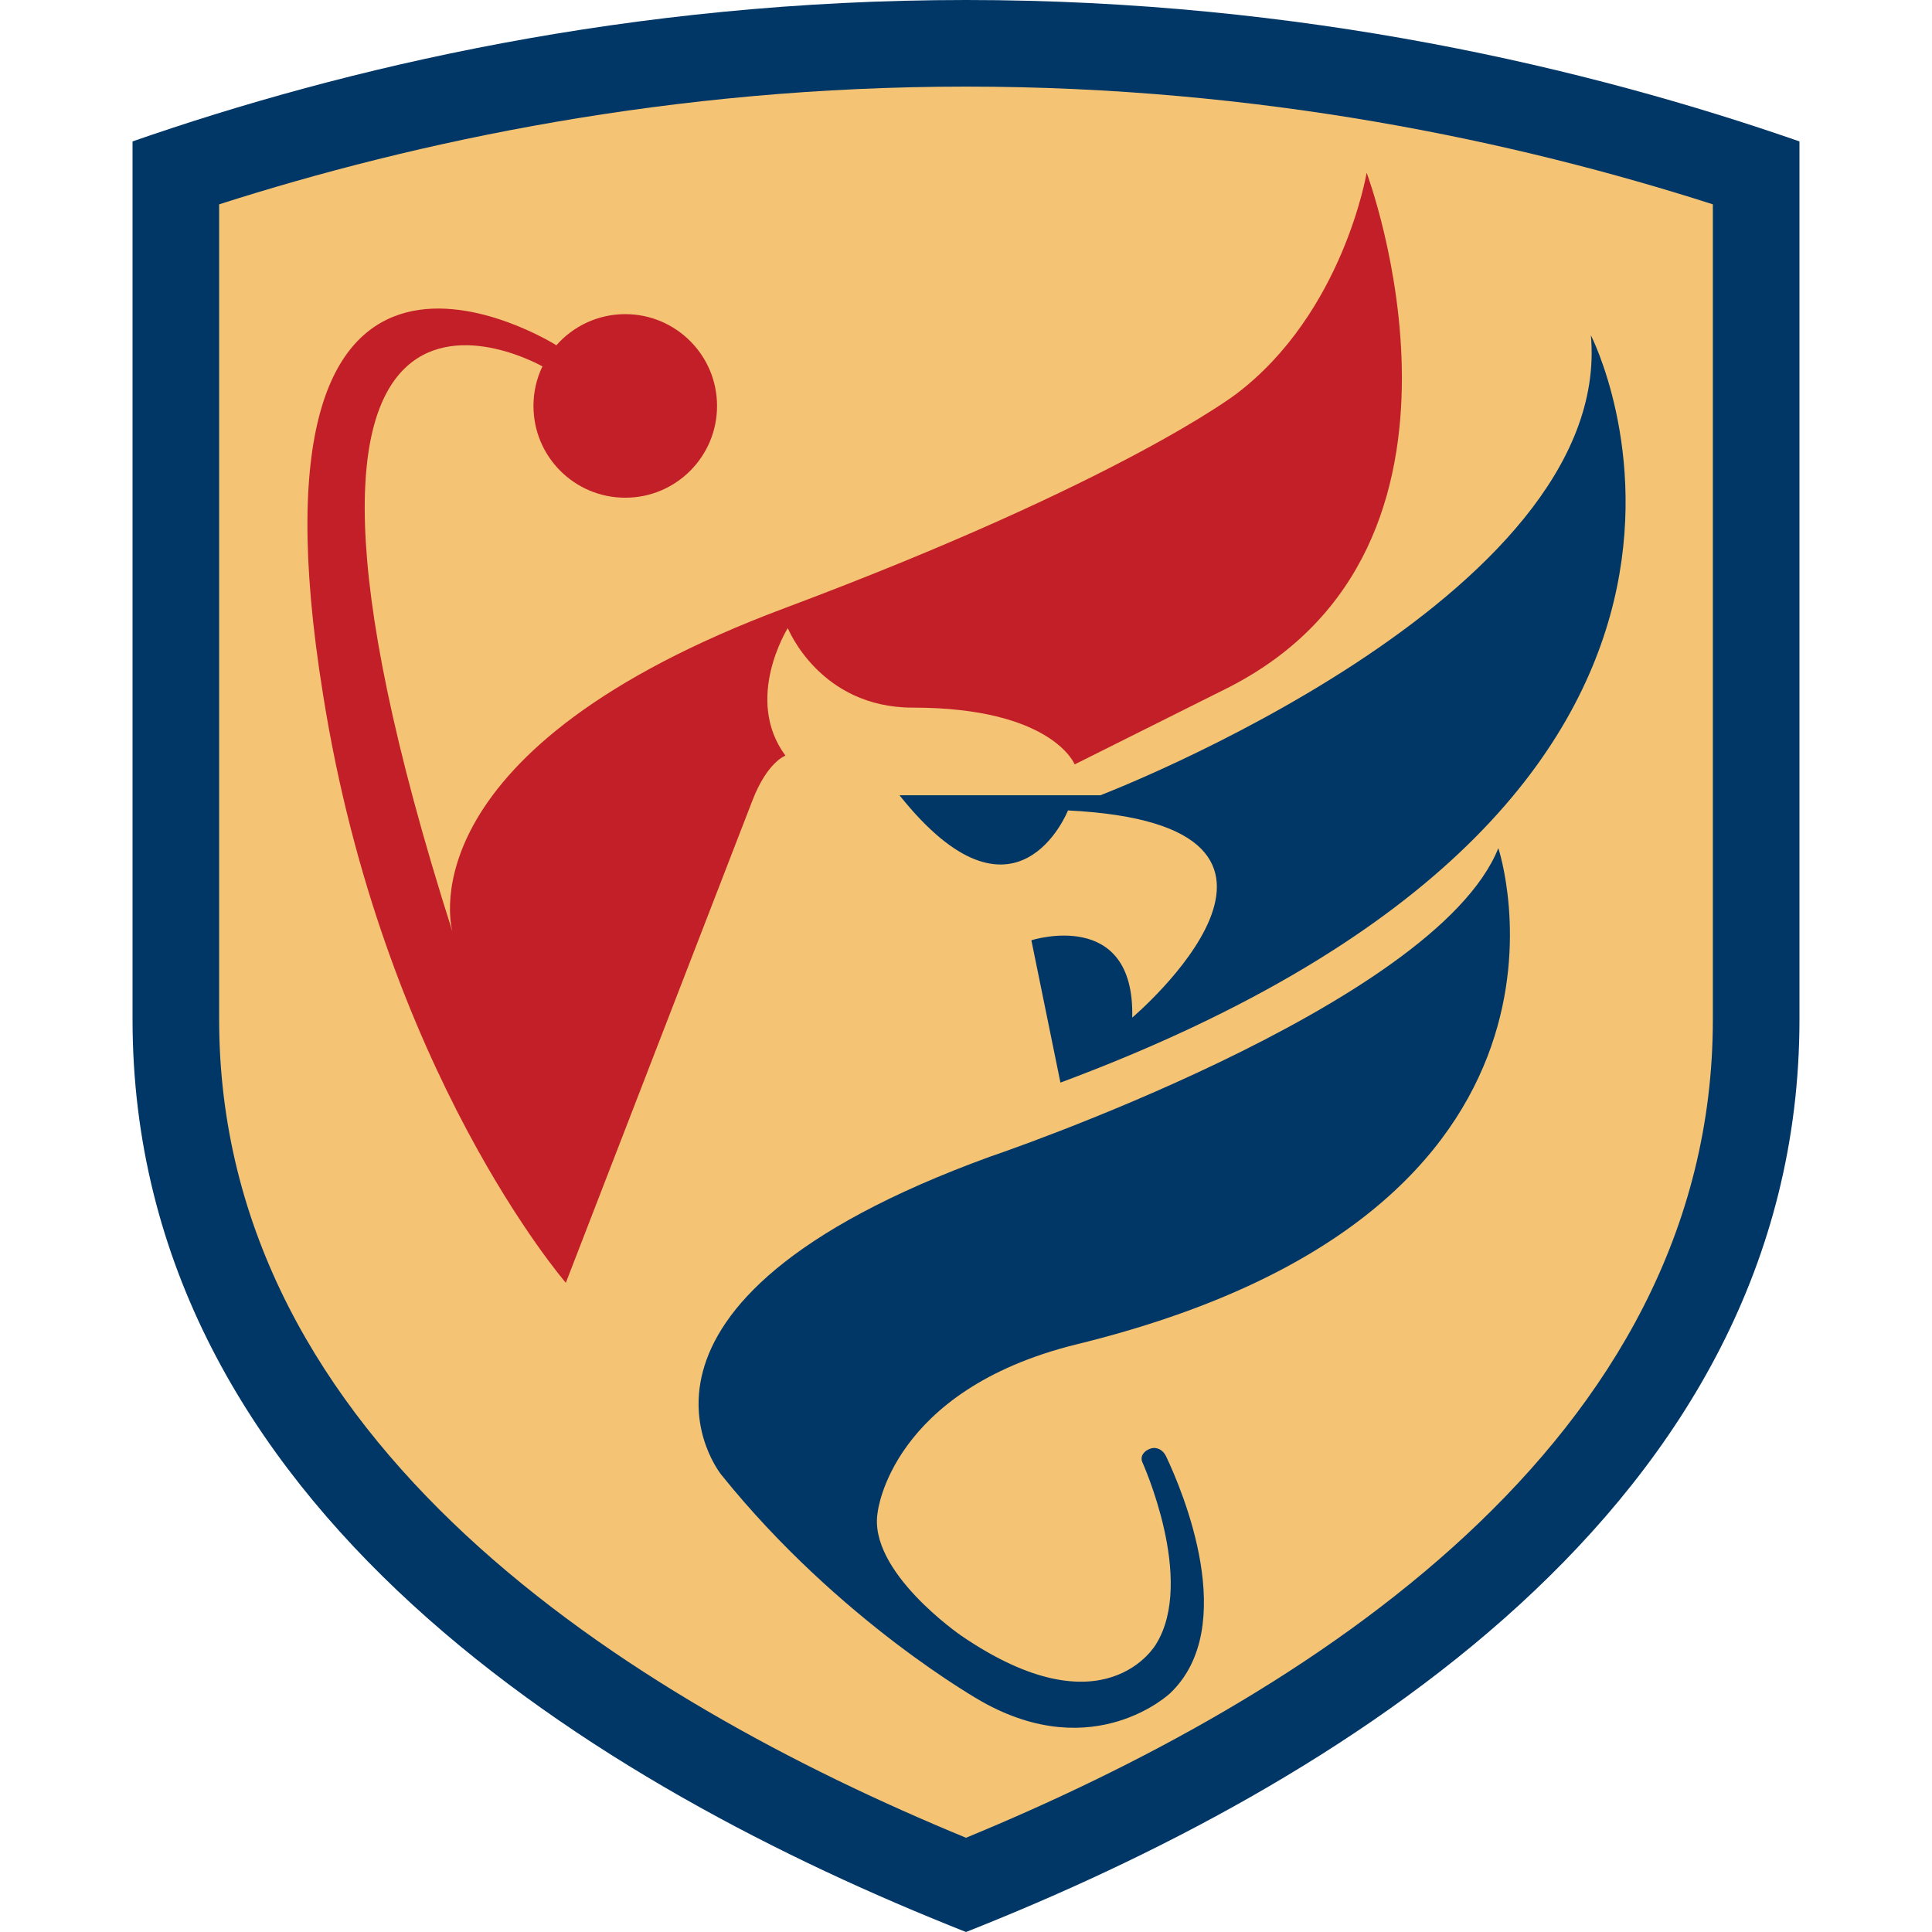 <?xml version="1.0" encoding="utf-8"?>
<!-- Generator: Adobe Illustrator 25.0.1, SVG Export Plug-In . SVG Version: 6.00 Build 0)  -->
<svg version="1.2" baseProfile="tiny" id="레이어_1"
	 xmlns="http://www.w3.org/2000/svg" xmlns:xlink="http://www.w3.org/1999/xlink" x="0px" y="0px" viewBox="0 0 2048 2048"
	 overflow="visible" xml:space="preserve">
<g id="XMLID_1_">
	<g>
		<path fill="#013766" d="M140.5,149.9C364,72.1,667.5,0,1024,0s660,72.2,883.5,149.9v930.8c0,517.3-496.7,814.4-883.5,967.3
			c-386.8-152.9-883.5-450-883.5-967.3V149.9z"/>
		<path fill="#F4C374" d="M1815.7,1080.7c0,448.6-433.9,719.9-791.7,867.4c-357.8-147.4-791.7-418.7-791.7-867.4V216.6
			C441.1,149.8,712,91.8,1024,91.8s582.9,57.9,791.7,124.8V1080.7z"/>
		<path fill="#013766" d="M1240.5,1794.8c0,0-80.3,76.4-199.9,8.8c0,0-150.4-84.2-275.9-240.2c0,0-147.2-180.1,284.8-337.3
			c0,0,471.4-159.1,538.8-327c0,0,128.9,385.6-448.1,526.2c-196.2,48.8-209.8,177.6-209.8,177.6c-10.9,62.7,88.3,130.8,88.3,130.8
			c152.8,104.6,206.8,9.1,206.8,9.1c42.1-68.1-14.6-192.9-14.6-192.9c-2.7-6.4,2.1-12.3,8.9-14.4s13.2,1.7,16.3,8.3
			C1253.7,1580.8,1314.3,1724.4,1240.5,1794.8z"/>
		<path fill="#013766" d="M1132.1,859.1c0,0-54.9,139.1-178.6-16.1h213c0,0,544.7-208.4,519.9-487.6c0,0,251.9,489.1-562.3,792.2
			l-30.8-150.9c0,0,109.8-35.1,106.9,82C1200.2,1078.7,1441.8,874.4,1132.1,859.1z"/>
		<path fill="#C31F28" d="M1139.2,810.3c0,0-23.7-60.2-171.8-60.2c-98.6,0-132.3-84.3-132.3-84.3S788,740.7,832.6,801
			c0,0-19.3,6.6-35.1,47.8l-197.7,511c0,0-194-224-257.4-623.8c-94.5-586.1,247.4-370,247.4-370c17.8-20.2,43.9-33,73-33
			c53.7,0,97.3,43.6,97.3,97.3s-43.5,97.3-97.3,97.3s-97.3-43.5-97.3-97.3c0-15,3.4-29.2,9.5-41.9c0,0-350.4-200.8-95.4,599.2
			c-2.7-9.9-45.8-194.1,352.3-343c357.6-134,478.6-227,478.6-227c113.5-86,138.2-234.5,138.2-234.5s148.8,396.3-147.5,546.2
			L1139.2,810.3z"/>
	</g>
</g>
</svg>
